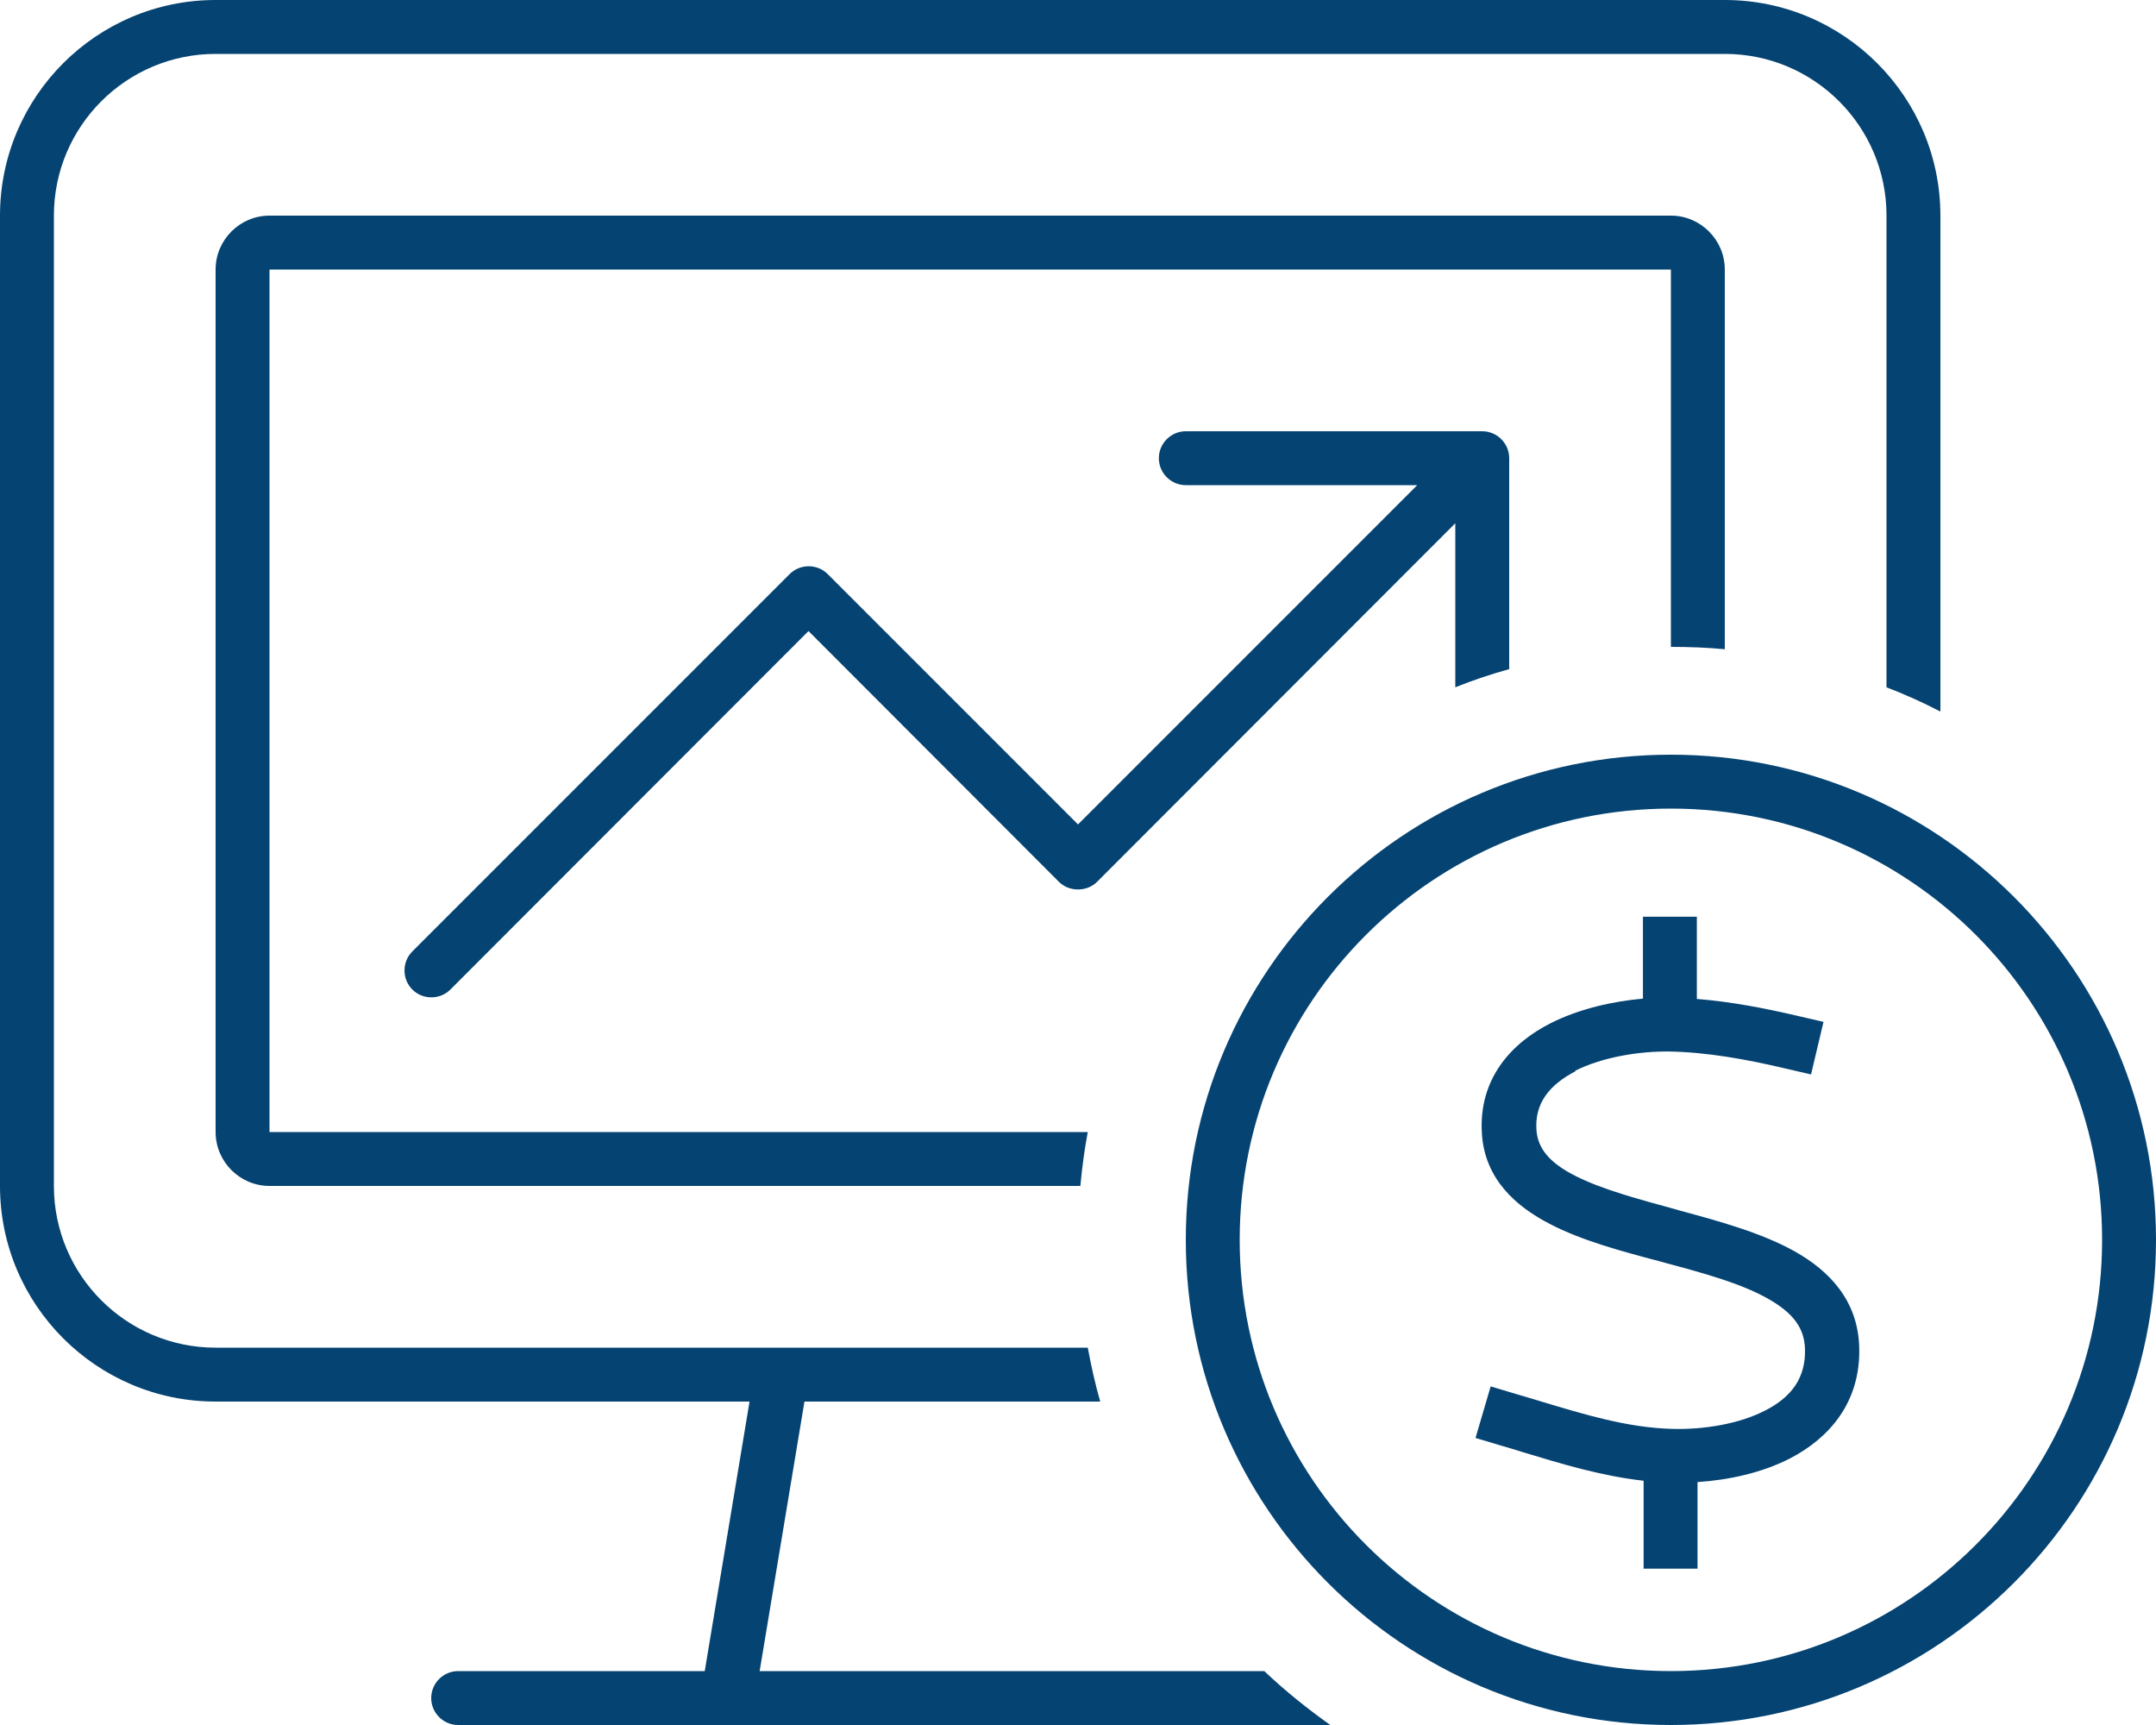 <?xml version="1.0" encoding="UTF-8"?>
<svg id="Layer_1" data-name="Layer 1" xmlns="http://www.w3.org/2000/svg" version="1.1" viewBox="0 0 640 512">
  <defs>
    <style>
      .cls-1 {
        fill: #054372;
        stroke-width: 0px;
      }
    </style>
  </defs>
  <path class="cls-1" d="M512,16H64c-26.5,0-48,21.5-48,48v288c0,26.5,21.5,48,48,48h258.9c1,5.4,2.2,10.8,3.7,16h-87.8l-13.3,80h149.8c6.1,5.8,12.7,11.1,19.6,16H136c-4.4,0-8-3.6-8-8s3.6-8,8-8h73.2l13.3-80H64c-35.3,0-64-28.7-64-64V64C0,28.7,28.7,0,64,0h448c35.3,0,64,28.7,64,64v147.2c-5.2-2.7-10.5-5.1-16-7.2V64c0-26.5-21.5-48-48-48ZM512,192.7c-5.3-.5-10.6-.7-16-.7v-112H80v256h242.9c-1,5.3-1.7,10.6-2.2,16H80c-8.8,0-16-7.2-16-16V80c0-8.8,7.2-16,16-16h416c8.8,0,16,7.2,16,16v112.7ZM448,198.6c-5.4,1.5-10.8,3.3-16,5.4v-48.7l-106.3,106.4c-1.5,1.5-3.5,2.3-5.7,2.3s-4.2-.8-5.7-2.3l-74.3-74.4-106.3,106.4c-3.1,3.1-8.2,3.1-11.3,0s-3.1-8.2,0-11.3l112-112c3.1-3.1,8.2-3.1,11.3,0l74.3,74.3,100.7-100.7h-68.7c-4.4,0-8-3.6-8-8s3.6-8,8-8h88c4.4,0,8,3.6,8,8v62.6h0ZM496,496c70.7,0,128-57.3,128-128s-57.3-128-128-128-128,57.3-128,128,57.3,128,128,128ZM496,224c79.5,0,144,64.5,144,144s-64.5,144-144,144-144-64.5-144-144,64.5-144,144-144ZM467.8,317.9c-8,4.1-12.3,9.7-11.7,17.6.4,5.2,3.6,9.5,11.5,13.5s18.3,6.8,30,10l1,.3c11.5,3.1,24.3,6.6,34.1,12.1,10.2,5.7,18.8,14.5,19.2,28.4.5,16.4-8.9,27-20.4,33-8.5,4.4-18.5,6.5-27.6,7.1v25.7h-16v-26.1c-12.6-1.4-24.7-5.1-35.9-8.5h0c-2.1-.7-4.3-1.3-6.3-1.9l-7.7-2.3,4.5-15.3,7.7,2.3c2.3.7,4.5,1.3,6.7,2h0c13.6,4.1,26.1,7.9,39.2,8.3,9.4.3,20.1-1.4,28-5.5,7.6-3.9,12-9.6,11.7-18.3-.2-6.2-3.6-10.7-11.1-14.9-7.8-4.4-18.5-7.4-30.5-10.6l-1.8-.5c-11-2.9-22.9-6.1-32.3-11-10.1-5.2-19.3-13.3-20.2-26.7-1.1-16.5,8.9-27.1,20.4-32.9,8.5-4.3,18.5-6.5,27.4-7.3v-24.3h16v24.4c10.2.8,20.4,2.8,29.8,5l7.8,1.8-3.7,15.6-7.8-1.8c-11.4-2.7-23.1-4.8-34.3-5-8.8-.1-19.8,1.6-28.1,5.8h.4Z"/>
</svg>